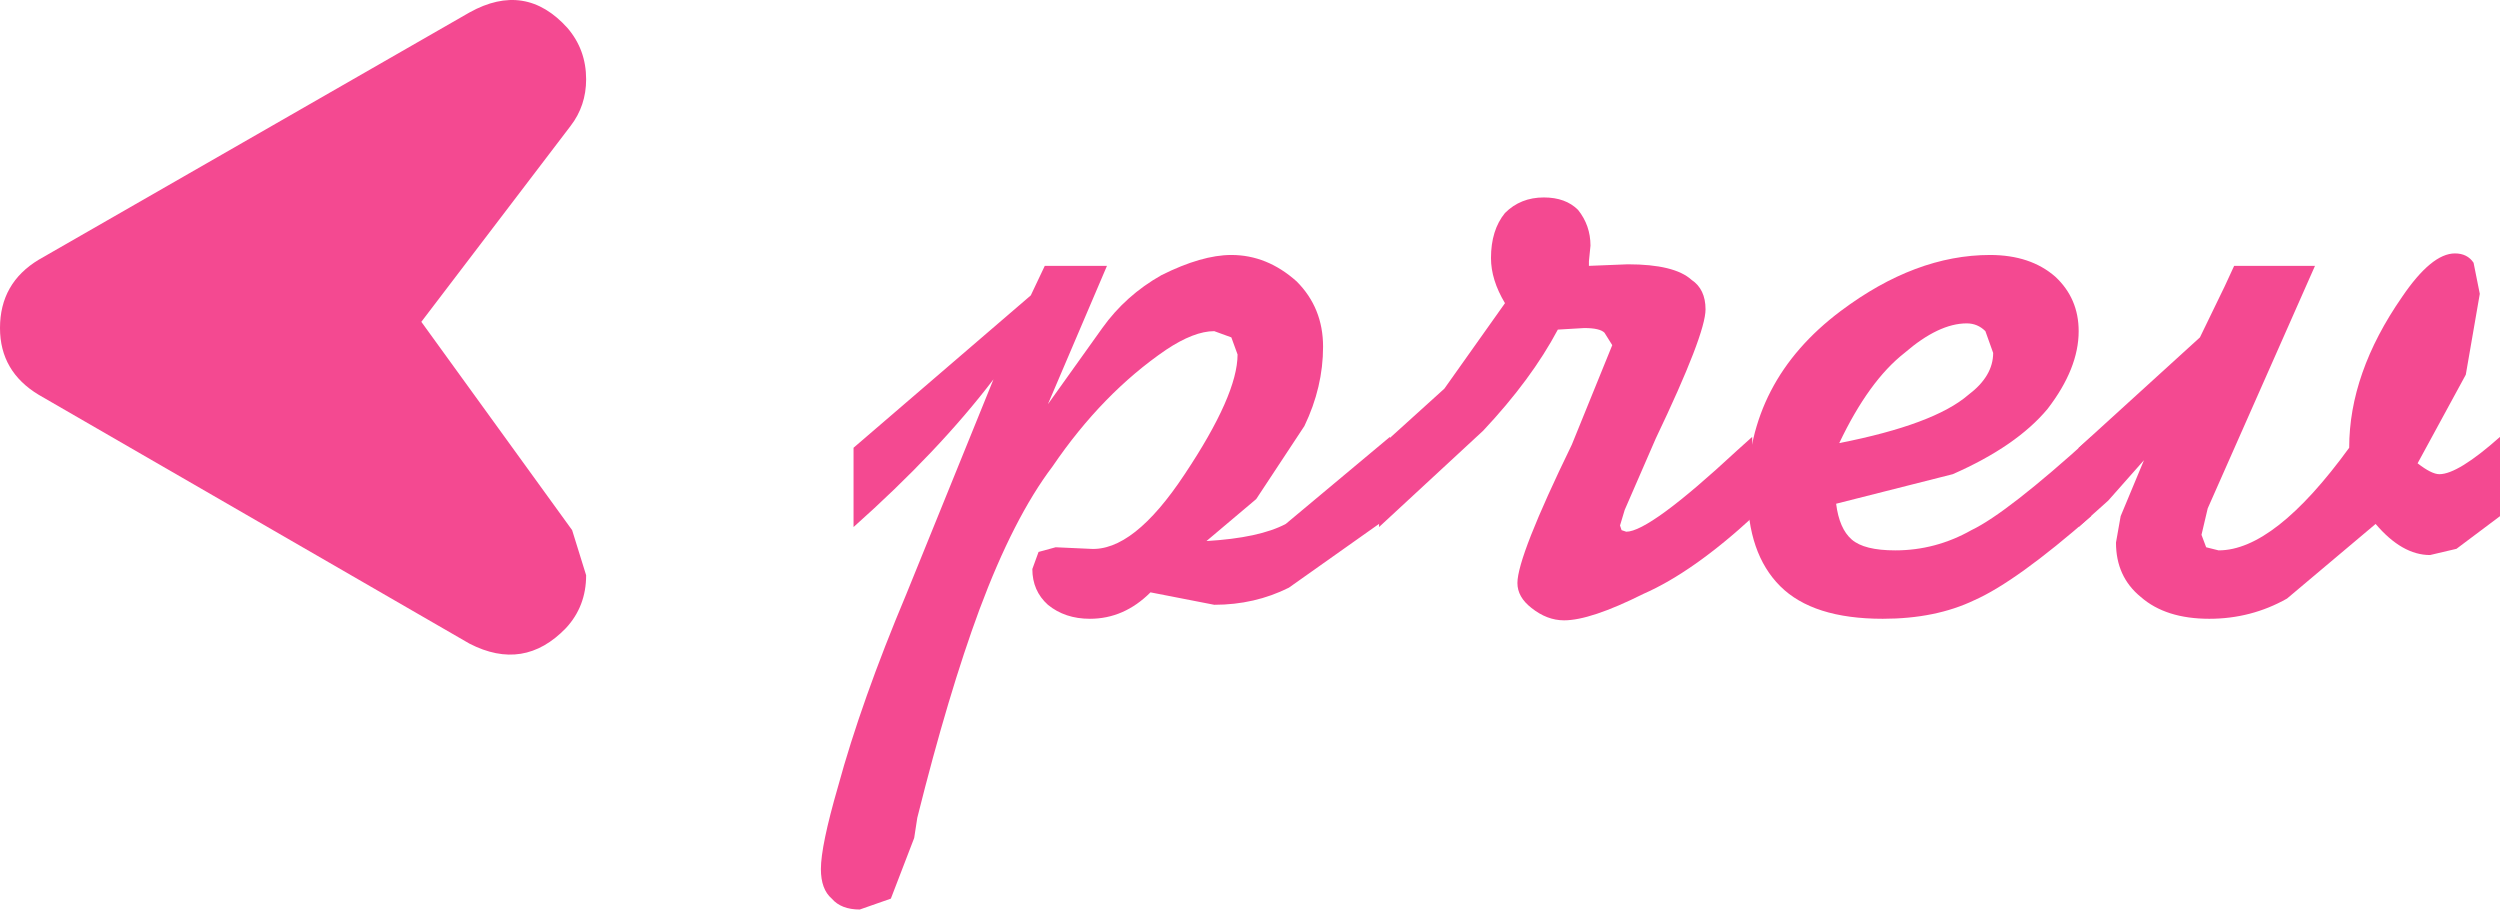 <?xml version="1.0" encoding="UTF-8" standalone="no"?>
<svg xmlns:xlink="http://www.w3.org/1999/xlink" height="29.25px" width="80.4px" xmlns="http://www.w3.org/2000/svg">
  <g transform="matrix(1.0, 0.0, 0.0, 1.0, 0.0, 0.0)">
    <path d="M35.6 8.55 L33.7 13.0 35.45 10.55 Q36.2 9.5 37.35 8.85 38.65 8.2 39.6 8.2 40.75 8.2 41.7 9.05 42.55 9.9 42.55 11.15 42.55 12.45 41.95 13.7 L40.4 16.05 38.8 17.4 Q40.5 17.3 41.35 16.85 L44.7 14.05 44.7 16.6 41.45 18.9 Q40.35 19.45 39.05 19.45 L37.0 19.05 Q36.15 19.9 35.05 19.9 34.25 19.9 33.7 19.45 33.2 19.0 33.2 18.3 L33.4 17.75 33.95 17.6 35.05 17.65 Q36.45 17.75 38.1 15.25 39.8 12.7 39.8 11.4 L39.6 10.85 39.05 10.65 Q38.4 10.65 37.5 11.25 35.45 12.65 33.85 15.0 32.6 16.65 31.5 19.6 30.5 22.3 29.5 26.3 L29.4 26.95 28.65 28.9 27.65 29.25 Q27.05 29.25 26.75 28.9 26.4 28.6 26.4 27.95 26.4 27.2 26.95 25.3 27.7 22.55 29.15 19.1 L31.95 12.2 Q30.2 14.5 27.45 16.95 L27.45 14.4 33.15 9.5 33.6 8.55 35.6 8.55" fill="#f44991" fill-rule="evenodd" stroke="none"/>
    <path d="M51.6 10.7 Q51.45 10.55 50.95 10.55 L50.1 10.6 Q49.25 12.2 47.7 13.85 L44.35 16.95 44.35 14.4 46.45 12.5 48.4 9.75 Q47.95 9.0 47.95 8.3 47.95 7.4 48.4 6.85 48.9 6.35 49.65 6.35 50.35 6.35 50.75 6.75 51.15 7.25 51.15 7.9 L51.1 8.4 51.1 8.55 52.35 8.5 Q53.85 8.5 54.4 9.0 54.85 9.3 54.85 9.95 54.85 10.75 53.25 14.1 L52.25 16.4 52.1 16.9 52.15 17.05 52.3 17.1 Q53.05 17.1 55.85 14.5 L56.35 14.05 56.4 16.6 Q54.45 18.4 52.85 19.1 51.15 19.95 50.3 19.95 49.75 19.95 49.25 19.55 48.8 19.2 48.8 18.75 48.8 17.9 50.55 14.3 L51.85 11.1 51.6 10.7" fill="#f44991" fill-rule="evenodd" stroke="none"/>
    <path d="M59.15 14.25 Q62.2 13.65 63.3 12.7 64.1 12.1 64.1 11.35 L63.85 10.65 Q63.6 10.4 63.25 10.4 62.35 10.4 61.25 11.35 60.1 12.25 59.15 14.25 M60.95 17.7 Q62.25 17.7 63.4 17.05 64.55 16.5 67.25 14.05 L67.25 16.6 Q64.85 18.7 63.5 19.3 62.25 19.9 60.55 19.9 58.3 19.9 57.25 18.85 56.2 17.8 56.2 15.8 56.2 12.25 59.2 10.0 61.6 8.2 64.0 8.2 65.3 8.2 66.1 8.9 66.85 9.6 66.85 10.65 66.85 11.85 65.85 13.15 64.85 14.35 62.8 15.25 L59.05 16.2 Q59.15 17.0 59.55 17.35 59.95 17.7 60.95 17.7" fill="#f44991" fill-rule="evenodd" stroke="none"/>
    <path d="M79.75 9.45 L79.3 12.05 77.75 14.9 Q78.2 15.25 78.45 15.25 79.05 15.25 80.4 14.05 L80.4 16.6 79.0 17.65 78.15 17.85 Q77.25 17.85 76.4 16.85 L73.55 19.25 Q72.4 19.9 71.05 19.9 69.65 19.9 68.85 19.2 68.05 18.55 68.05 17.45 L68.2 16.6 68.95 14.8 67.8 16.1 66.85 16.95 66.85 14.4 70.75 10.85 71.55 9.2 71.85 8.55 74.45 8.55 71.0 16.35 70.8 17.2 70.95 17.6 71.35 17.7 Q73.15 17.7 75.55 14.4 75.55 12.0 77.25 9.55 78.2 8.15 78.95 8.15 79.35 8.15 79.55 8.45 L79.75 9.45" fill="#f44991" fill-rule="evenodd" stroke="none"/>
    <path d="M15.1 0.4 Q16.9 -0.6 18.25 0.9 18.85 1.6 18.85 2.55 18.85 3.4 18.35 4.05 L13.55 10.35 18.4 17.05 18.85 18.5 Q18.85 19.5 18.2 20.2 16.85 21.6 15.1 20.7 L1.25 12.7 Q0.0 11.95 0.0 10.55 0.0 9.1 1.25 8.35 L15.1 0.4" fill="#f44991" fill-rule="evenodd" stroke="none"/>
  </g>
</svg>
